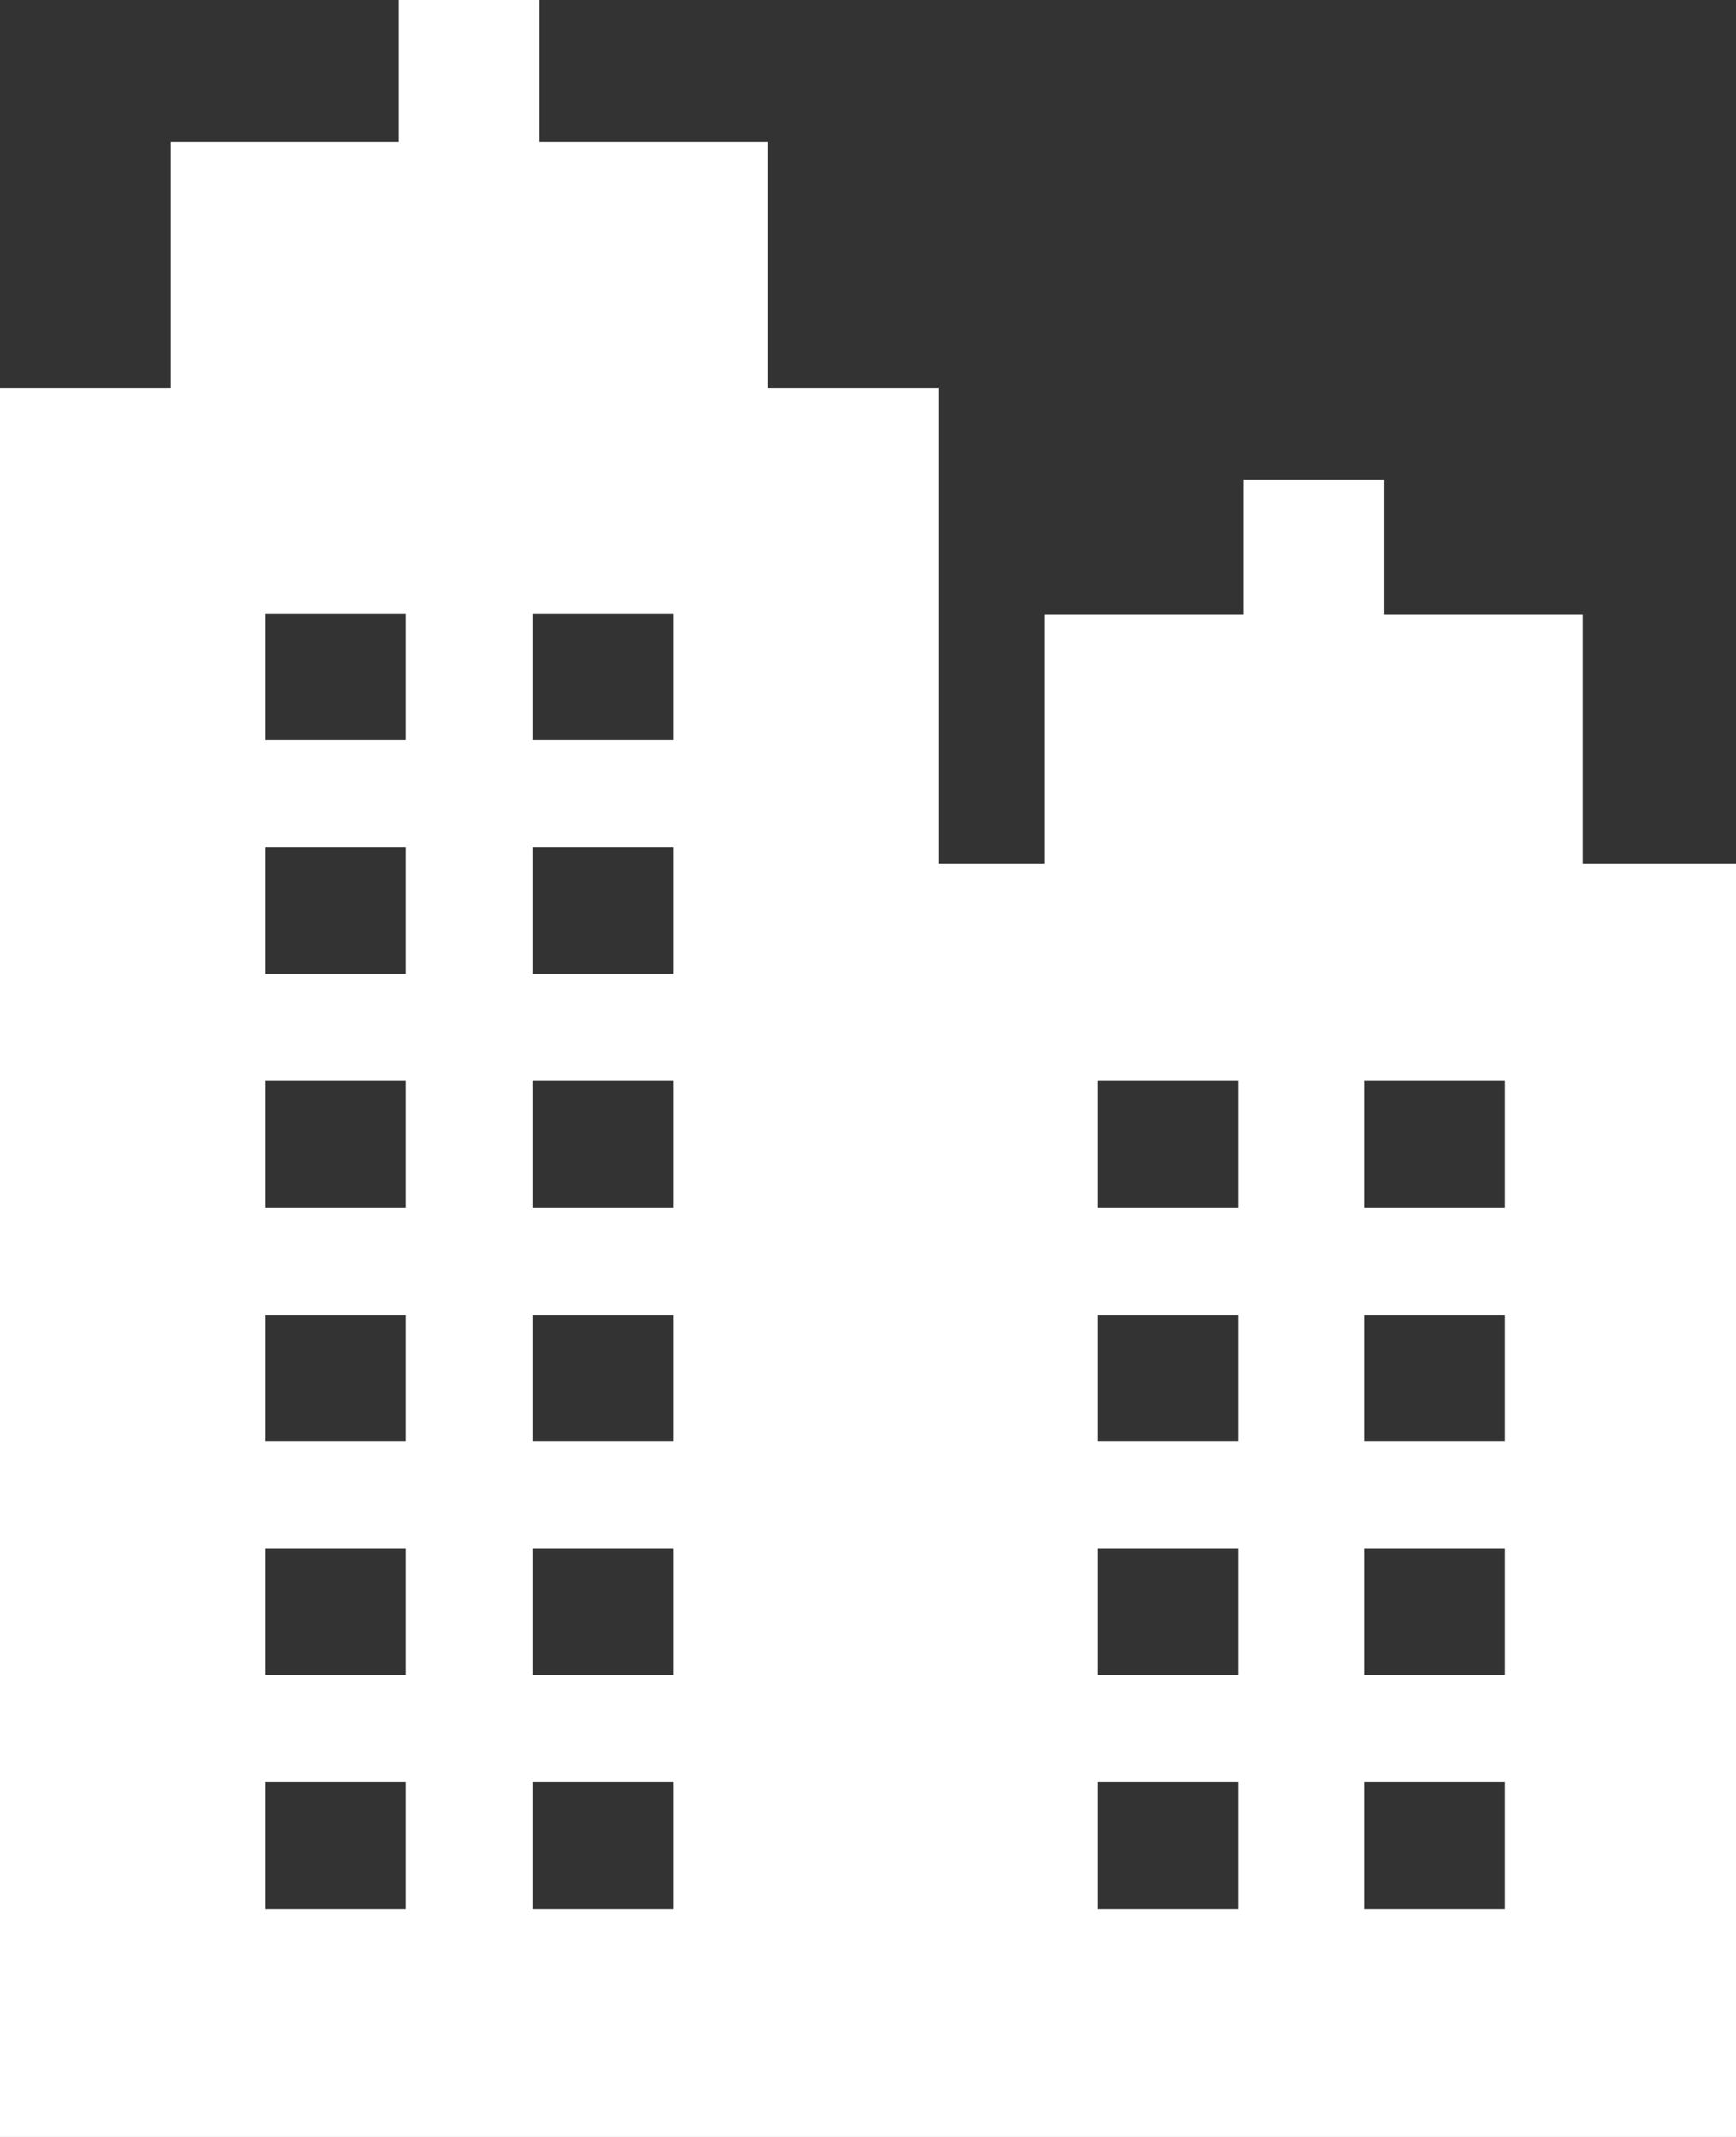<svg width="13" height="16" viewBox="0 0 13 16" fill="none" xmlns="http://www.w3.org/2000/svg">
<rect x="0" y="0" width="13" height="16" fill="#333333" stroke="none"/>
<path d="M11.853 6.469V4.599H10.363V3.591H9.31V4.599H7.819V6.469H7.027V2.906H5.748V1.062H4.04V0H2.987V1.062H1.278V2.906H0V16H13V6.469H11.853ZM3.039 14.292H1.986V13.344H3.039V14.292ZM3.039 12.542H1.986V11.594H3.039V12.542ZM3.039 10.792H1.986V9.844H3.039V10.792ZM3.039 9.042H1.986V8.094H3.039V9.042ZM3.039 7.292H1.986V6.344H3.039V7.292ZM3.039 5.542H1.986V4.594H3.039V5.542ZM5.04 14.292H3.987V13.344H5.04V14.292ZM5.04 12.542H3.987V11.594H5.04V12.542ZM5.04 10.792H3.987V9.844H5.04V10.792ZM5.04 9.042H3.987V8.094H5.04V9.042ZM5.04 7.292H3.987V6.344H5.04V7.292ZM5.04 5.542H3.987V4.594H5.04V5.542ZM9.27 14.292H8.217V13.344H9.27V14.292ZM9.27 12.542H8.217V11.594H9.27V12.542ZM9.27 10.792H8.217V9.844H9.27V10.792ZM9.27 9.042H8.217V8.094H9.27V9.042ZM11.271 14.292H10.218V13.344H11.271V14.292ZM11.271 12.542H10.218V11.594H11.271V12.542ZM11.271 10.792H10.218V9.844H11.271V10.792ZM11.271 9.042H10.218V8.094H11.271V9.042Z" fill="white"/>
</svg>

